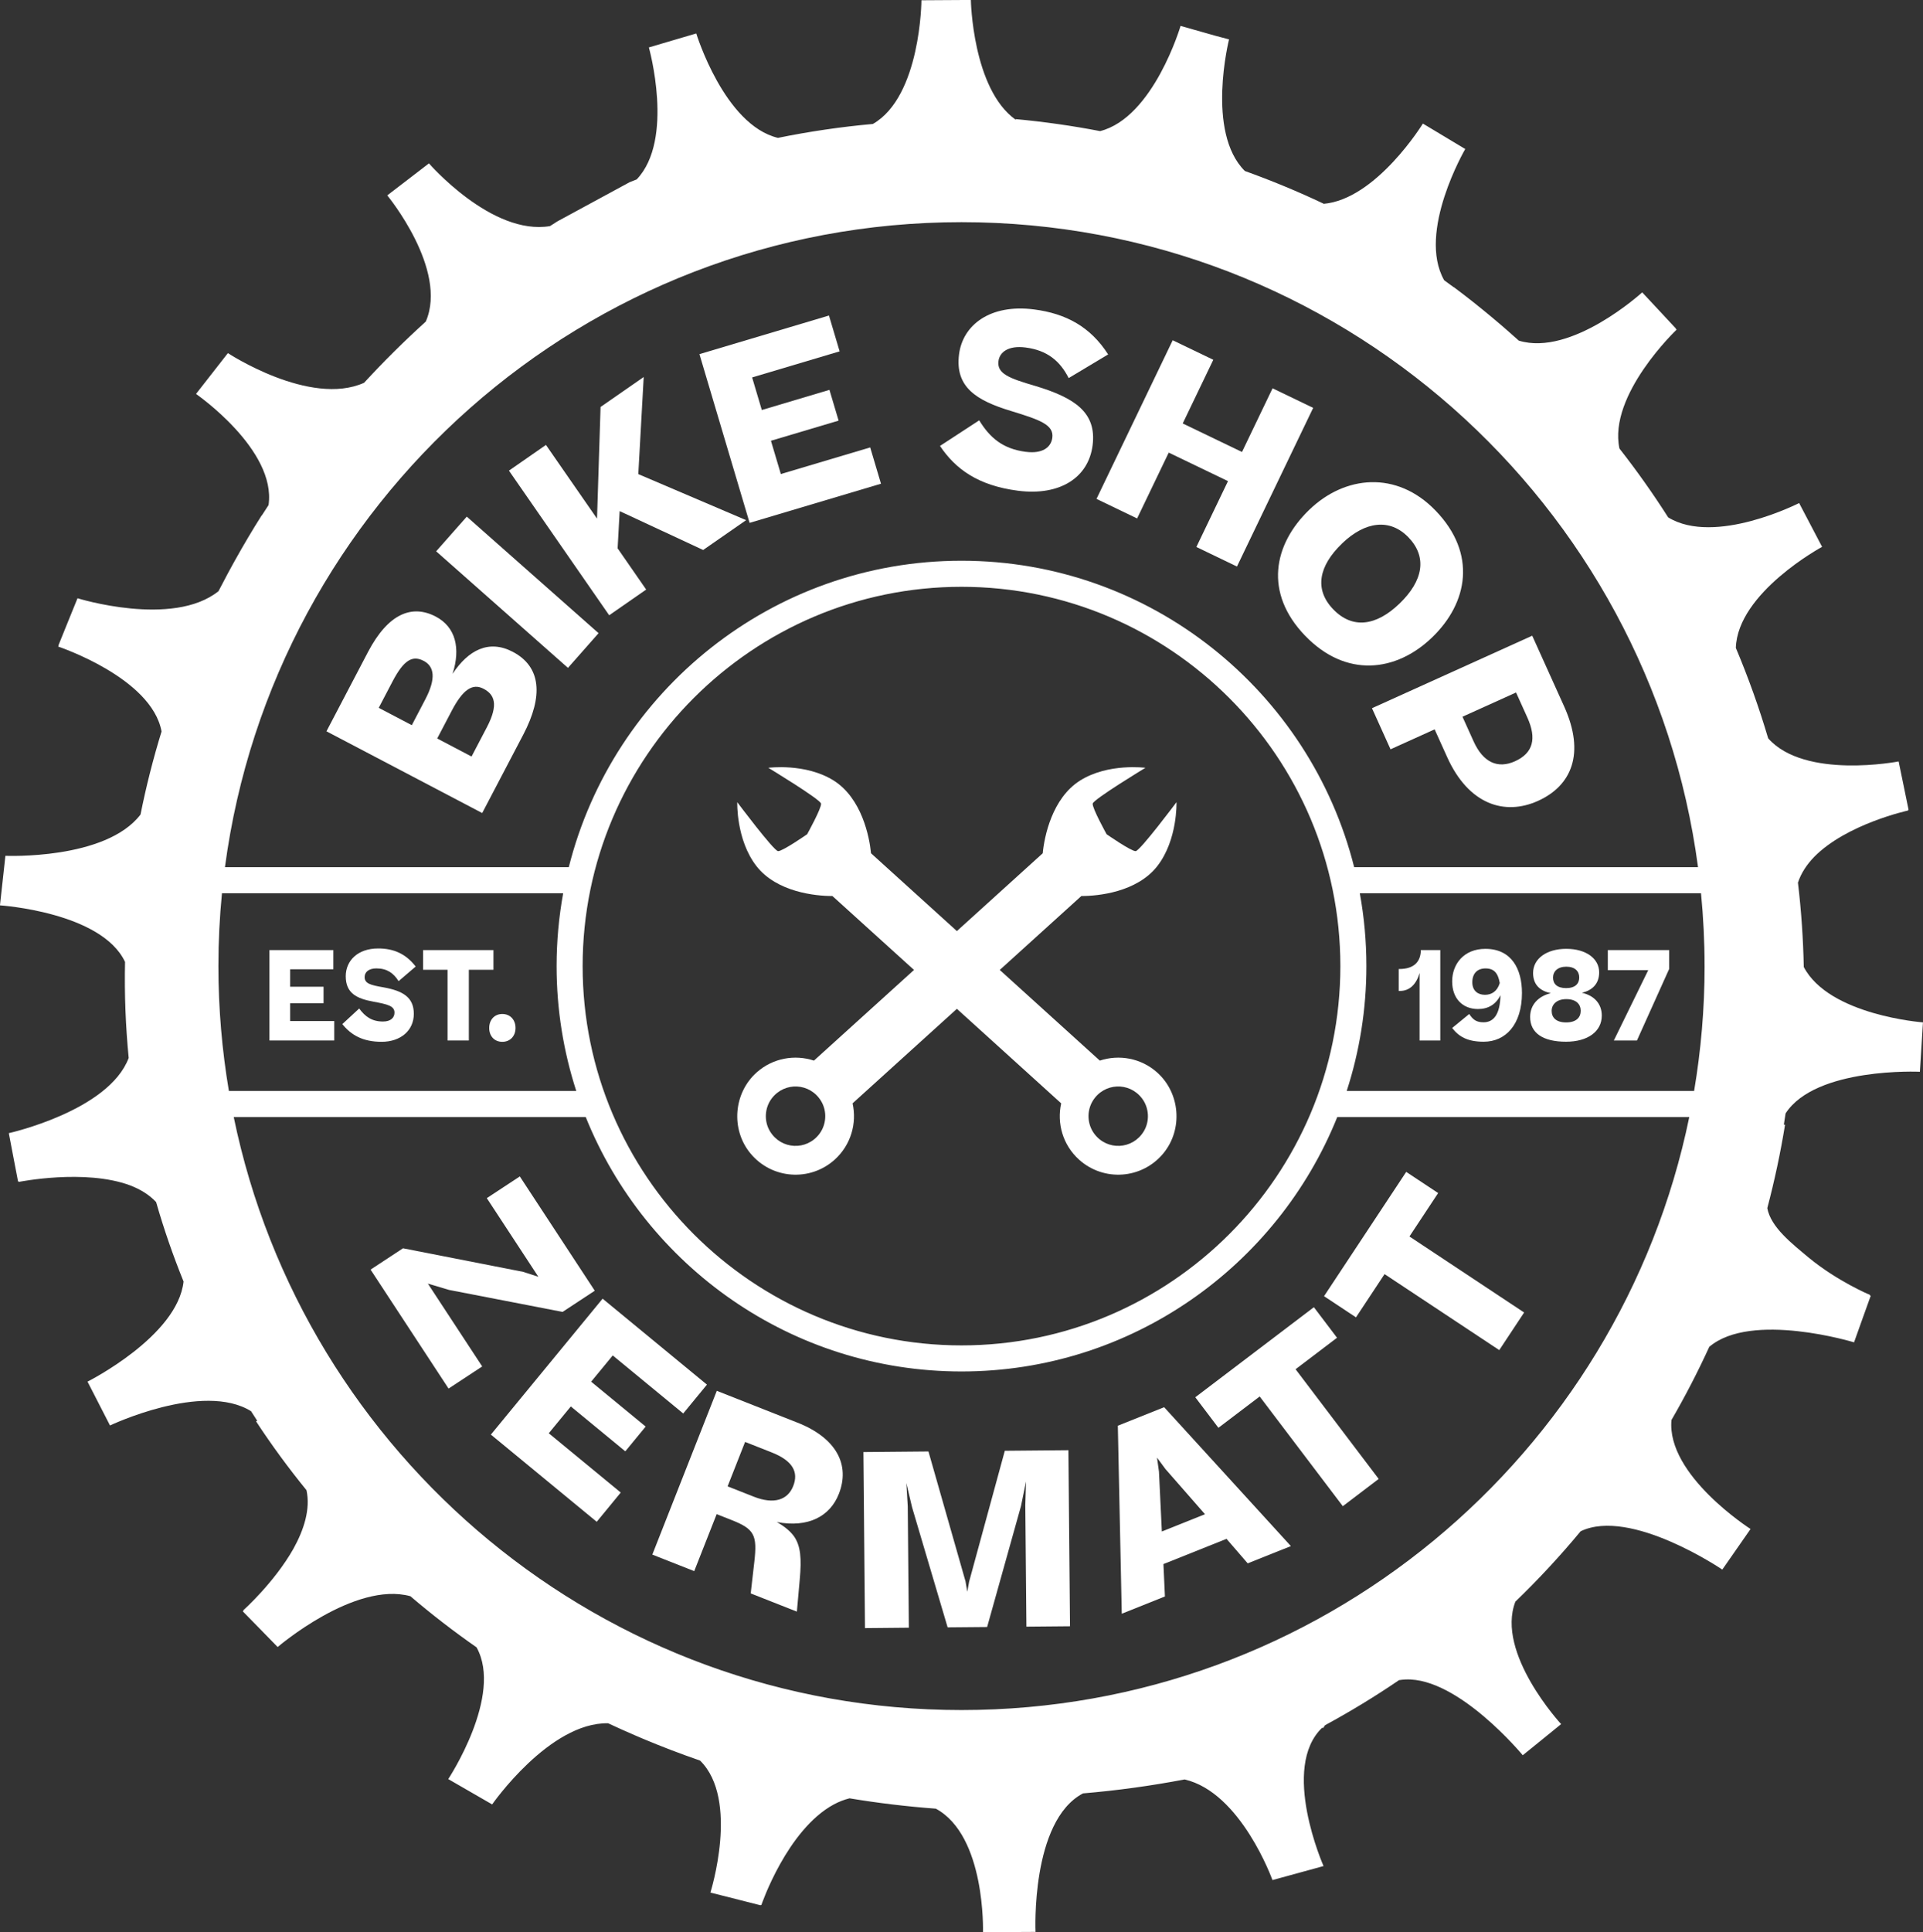 <?xml version="1.0" encoding="UTF-8"?>
<svg xmlns="http://www.w3.org/2000/svg" width="444" height="446" viewBox="0 0 444 446" fill="none">
  <rect x="0" y="0" width="444" height="446" fill="#333333" stroke="none"/>
  <path d="M111.336 187.67L120.816 169.576C125.491 160.654 124.945 153.894 118.396 150.459C112.879 147.565 108.129 150.037 104.491 155.544C106.395 149.631 105.198 144.727 100.613 142.324C95.146 139.456 89.63 141.592 84.955 150.514L75.375 168.803L111.336 187.67ZM104.301 164.054C106.911 159.074 109.151 157.675 111.661 158.994C114.127 160.288 115.199 162.55 112.413 167.871L108.875 174.626L100.944 170.463L104.301 164.054ZM90.647 157.269C93.257 152.289 95.267 151.206 97.827 152.55C100.242 153.814 100.763 156.542 98.178 161.472L95.081 167.389L87.445 163.382L90.647 157.269Z" fill="#fff"></path>
  <path d="M107.775 119.25L100.706 127.259L131.133 154.164L138.202 146.155L107.775 119.25Z" fill="#fff"></path>
  <path d="M149.196 136.086L142.602 126.572L143.073 117.977L162.354 126.949L172.27 120.063L147.377 109.436L148.625 87.025L138.664 93.94L137.847 119.712L126.052 102.701L117.509 108.634L140.653 142.019L149.196 136.086Z" fill="#fff"></path>
  <path d="M203.411 111.653L200.92 103.278L180.287 109.421L178.002 101.738L193.625 97.09L191.51 89.988L175.892 94.642L173.658 87.12L193.86 81.102L191.4 72.832L161.492 81.744L173.076 120.69L203.411 111.653Z" fill="#fff"></path>
  <path d="M236.876 104.301C231.525 103.614 228.549 101.041 226.089 97.024L217.034 102.932C220.612 108.273 225.843 112.089 235.058 113.273C244.713 114.511 251.312 110.254 252.269 102.797C253.236 95.234 248.175 91.834 239.051 89.091C232.833 87.28 230.167 86.212 230.538 83.338C230.799 81.297 232.798 79.703 236.771 80.209C241.792 80.851 244.728 83.308 246.747 87.27L255.857 81.814C251.793 75.455 246.131 72.371 238.74 71.423C228.644 70.129 222.306 74.984 221.434 81.774C220.467 89.336 225.397 92.441 233.494 94.883C240.133 96.914 243.35 98.057 242.969 101.036C242.679 103.298 240.639 104.777 236.887 104.296L236.876 104.301Z" fill="#fff"></path>
  <path d="M262.546 119.672L269.846 104.472L283.53 111.056L276.23 126.256L285.6 130.77L303.197 94.146L293.822 89.632L286.762 104.331L273.078 97.746L280.138 83.048L270.763 78.539L253.171 115.158L262.546 119.672Z" fill="#fff"></path>
  <path d="M301.333 146.733C310.788 156.557 322.377 155.118 330.665 147.124C338.958 139.13 341.017 127.791 331.487 117.892C322.458 108.509 310.477 109.782 302.305 117.661C294.012 125.655 291.798 136.833 301.328 146.733H301.333ZM309.831 125.479C315.237 120.264 320.954 119.627 325.198 124.035C329.558 128.563 328.631 134.02 323.144 139.31C317.738 144.526 312.256 145.248 307.822 140.639C303.347 135.991 304.55 130.579 309.836 125.484L309.831 125.479Z" fill="#fff"></path>
  <path d="M321.055 172.961L331.241 168.352L334.152 174.796C339.078 185.704 347.411 188.347 355.117 184.861C362.873 181.356 366.05 173.929 361.15 163.071L353.774 146.738L316.776 163.472L321.06 172.961H321.055ZM350.041 159.847L352.652 165.629C354.851 170.498 353.974 173.828 349.816 175.709C345.812 177.519 342.435 175.99 340.235 171.12L337.67 165.438L350.036 159.847H350.041Z" fill="#fff"></path>
  <path d="M103.669 297.743L129.89 302.823L137.326 297.933L120.019 271.55L112.398 276.56L124.298 294.709L120.761 293.57L93.047 288.139L85.561 293.059L103.569 320.516L111.336 315.411L98.789 296.289L103.669 297.743Z" fill="#fff"></path>
  <path d="M141.475 312.868L157.749 326.268L163.226 319.608L139.135 299.769L113.34 331.142L137.777 351.267L143.323 344.517L126.703 330.832L131.794 324.643L144.376 335.004L149.076 329.287L136.489 318.926L141.475 312.868Z" fill="#fff"></path>
  <path d="M184.075 328.364L165.5 321.037L150.614 358.84L160.289 362.656L165.47 349.502L168.888 350.851C174.164 352.932 174.885 354.297 174.164 360.53L173.332 367.802L183.99 372.004L184.656 364.547C185.087 359.813 184.896 356.804 183.273 354.547C182.371 353.354 181.103 352.316 179.345 351.323C186.63 352.702 191.641 350.009 193.68 344.833C196.291 338.204 193.244 331.975 184.085 328.364H184.075ZM183.148 343.018C181.885 346.227 178.708 347.311 174.048 345.475L167.996 343.088L172.034 332.833L178.142 335.24C183.007 337.16 184.435 339.758 183.148 343.018Z" fill="#fff"></path>
  <path d="M232.001 334.874L223.764 365.069L223.338 367.411L222.927 365.018L214.369 335.034L199.352 335.169L199.718 375.811L209.844 375.715L209.589 347.662L209.263 342.321L210.591 347.927L218.798 375.635L227.918 375.555L235.734 347.647L236.902 341.955L236.731 347.416L236.987 375.47L247.053 375.379L246.682 334.743L232.001 334.874Z" fill="#fff"></path>
  <path d="M258.096 329.091L259.003 372.486L268.969 368.499L268.624 361.027L283.19 355.204L288.08 360.861L298.051 356.879L268.789 324.819L258.096 329.091ZM278.224 349.522L268.258 353.509L267.592 339.688L267.141 336.453L269.09 339.091L278.224 349.527V349.522Z" fill="#fff"></path>
  <path d="M308.704 308.786L303.362 301.735L275.979 322.522L281.321 329.573L290.846 322.341L310.041 347.667L318.324 341.373L299.133 316.052L308.704 308.786Z" fill="#fff"></path>
  <path d="M325.424 285.411L332.053 275.386L324.677 270.502L305.707 299.192L313.083 304.077L319.682 294.097L346.163 311.639L351.905 302.958L325.424 285.411Z" fill="#fff"></path>
  <path d="M192.192 206.822L211.032 223.888L187.933 244.815C183.519 243.356 178.478 244.213 174.75 247.503C169.364 252.262 168.682 260.672 173.257 266.219C178.192 272.207 187.061 272.804 192.748 267.653C196.481 264.268 197.879 259.273 196.852 254.679L220.933 232.859L245.014 254.679C243.987 259.273 245.385 264.273 249.117 267.653C254.804 272.804 263.673 272.207 268.609 266.219C273.183 260.667 272.502 252.262 267.116 247.503C263.393 244.213 258.352 243.356 253.933 244.815L230.834 223.888L249.674 206.822C253.462 206.842 262.521 205.959 267.226 199.896C271.926 193.833 271.64 185.167 271.64 185.167C271.64 185.167 263.222 196.406 262.215 196.466C261.208 196.526 255.506 192.564 255.506 192.564C255.506 192.564 252.134 186.486 252.294 185.493C252.454 184.5 264.465 177.228 264.465 177.228C264.465 177.228 255.882 176.085 249.383 180.167C242.884 184.249 241.11 193.186 240.755 196.957L220.933 214.916L201.111 196.957C200.755 193.181 198.976 184.244 192.483 180.167C185.989 176.09 177.401 177.228 177.401 177.228C177.401 177.228 189.411 184.5 189.571 185.493C189.732 186.486 186.36 192.564 186.36 192.564C186.36 192.564 180.652 196.526 179.65 196.466C178.643 196.406 170.225 185.167 170.225 185.167C170.225 185.167 169.94 193.833 174.64 199.896C179.34 205.959 188.404 206.842 192.192 206.822ZM189.191 261.73C186.224 265.652 180.362 265.361 177.801 261.164C176.368 258.822 176.524 255.748 178.177 253.556C181.144 249.634 187.006 249.925 189.566 254.123C190.999 256.465 190.844 259.539 189.186 261.73H189.191ZM252.299 254.123C254.86 249.925 260.727 249.634 263.688 253.556C265.342 255.748 265.497 258.822 264.069 261.164C261.509 265.361 255.641 265.652 252.68 261.73C251.026 259.539 250.871 256.465 252.299 254.123Z" fill="#fff"></path>
  <path d="M66.997 231.566H74.703V227.764H66.997V223.732H76.963V219.304H62.212V240.171H77.173V235.683H66.997V231.566Z" fill="#fff"></path>
  <path d="M86.929 223.532C89.324 223.532 90.847 224.59 92.03 226.475L95.973 223.1C93.683 220.126 90.847 218.928 87.325 218.928C82.515 218.928 79.829 221.816 79.829 225.332C79.829 229.249 82.324 230.507 86.273 231.22C89.504 231.821 91.083 232.192 91.083 233.737C91.083 234.911 90.216 235.793 88.427 235.793C85.877 235.793 84.323 234.68 82.931 232.789L79.037 236.39C81.037 238.877 83.717 240.477 88.106 240.477C92.496 240.477 95.547 237.874 95.547 234.018C95.547 230.161 92.972 228.702 88.527 227.9C85.501 227.383 84.188 227.012 84.188 225.528C84.188 224.469 85.03 223.527 86.924 223.527L86.929 223.532Z" fill="#fff"></path>
  <path d="M113.931 219.304H97.682V223.848H103.334V240.171H108.249V223.848H113.931V219.304Z" fill="#fff"></path>
  <path d="M115.981 234.053C114.192 234.053 112.954 235.367 112.954 237.283C112.954 239.198 114.192 240.482 115.981 240.482C117.769 240.482 119.032 239.168 119.032 237.283C119.032 235.397 117.794 234.053 115.981 234.053Z" fill="#fff"></path>
  <path d="M327.764 224.59V240.171H332.549V219.299H328.055C328.029 222.072 326.396 223.672 323.084 223.672H322.954V228.732H323.244C325.429 228.732 327.002 227.248 327.769 224.585L327.764 224.59Z" fill="#fff"></path>
  <path d="M342.54 235.969C340.912 235.969 340.095 235.397 339.228 234.053L335.285 237.283C336.808 239.253 338.782 240.457 342.57 240.457C347.621 240.457 351.404 236.51 351.404 229.193C351.404 223.732 349.039 219.018 342.966 219.018C337.971 219.018 335.29 222.534 335.29 226.536C335.29 230.537 337.76 232.91 341.257 232.91C343.653 232.91 345.386 231.821 346.438 229.735C346.358 234.138 344.86 235.969 342.545 235.969H342.54ZM342.831 229.625C341.252 229.625 339.94 228.712 339.94 226.736C339.94 224.76 341.042 223.537 342.991 223.537C344.94 223.537 345.882 224.595 346.278 226.912C345.697 228.827 344.409 229.63 342.831 229.63V229.625Z" fill="#fff"></path>
  <path d="M353.293 234.74C353.293 238.456 356.264 240.457 361.575 240.457C366.571 240.457 369.833 238.115 369.833 234.424C369.833 231.681 368.069 229.79 365.258 229.163C367.598 228.592 369.227 227.132 369.227 224.444C369.227 221.245 366.175 219.013 361.626 219.013C357.076 219.013 353.974 221.3 353.974 224.59C353.974 227.418 355.708 228.762 358.078 229.249C355.212 229.936 353.293 231.907 353.293 234.74ZM361.631 223.135C363.655 223.135 364.627 224.194 364.627 225.623C364.627 227.052 363.705 228.08 361.601 228.08C359.496 228.08 358.579 227.077 358.579 225.653C358.579 224.229 359.656 223.135 361.631 223.135ZM361.631 230.623C363.89 230.623 364.968 231.766 364.968 233.311C364.968 234.855 363.94 235.999 361.601 235.999C359.261 235.999 358.263 234.855 358.263 233.341C358.263 231.826 359.446 230.623 361.631 230.623Z" fill="#fff"></path>
  <path d="M372.619 240.171H377.955L385.396 223.647V219.304H371.226V223.933H380.561L372.619 240.171Z" fill="#fff"></path>
  <path d="M416.472 223.196C416.336 216.711 415.901 210.222 415.124 203.738C415.855 201.526 417.173 199.56 418.842 197.825C426.333 190.177 440.558 187.088 440.558 187.088L440.533 186.968C440.623 186.948 440.673 186.937 440.673 186.937L439.526 181.346L438.373 175.759C438.373 175.759 416.702 179.977 408.254 170.428C406.17 163.407 403.69 156.432 400.789 149.556C401.184 136.763 420.701 126.226 420.701 126.226L415.399 116.116C415.399 116.116 395.958 126.046 385.16 119.421C381.683 113.965 377.935 108.659 373.912 103.534C371.266 91.137 387.11 76.092 387.11 76.092L386.909 75.876C386.934 75.851 386.949 75.836 386.949 75.836L383.061 71.659L379.168 67.486C379.168 67.486 362.858 82.381 350.677 78.624C349.75 77.787 348.809 76.954 347.862 76.132C347.441 75.766 347.02 75.395 346.589 75.029C345.867 74.407 345.141 73.795 344.409 73.188C341.548 70.801 338.637 68.489 335.661 66.273L335.641 66.298C334.909 65.756 334.178 65.219 333.441 64.688C327.128 53.56 338.311 34.398 338.311 34.398L328.526 28.525C328.526 28.525 317.763 46.037 305.557 47.055L305.582 47.005C299.68 44.207 293.612 41.694 287.419 39.468C278.379 30.481 283.776 9.092 283.776 9.092L280.764 8.295L278.069 7.533L272.582 5.978C272.582 5.978 266.344 27.136 253.998 30.265C247.534 29.022 241.03 28.099 234.532 27.497V27.652C224.52 20.571 224.16 -0.01 224.16 -0.01L212.75 0.06C212.75 0.06 212.63 22.251 201.537 28.615C194.106 29.282 186.79 30.366 179.62 31.825C167.224 28.851 160.76 7.723 160.76 7.723L155.289 9.333L149.817 10.948C149.817 10.948 155.8 32.191 147.006 41.413C146.46 41.624 145.914 41.845 145.368 42.06L128.697 51.097C128.126 51.459 127.555 51.825 126.984 52.191C113.54 54.452 99.04 37.712 99.04 37.712L94.23 41.408L89.414 45.099C89.414 45.099 103.524 62.191 98.313 74.226C93.373 78.7 88.613 83.409 84.058 88.359C71.552 93.96 52.616 81.508 52.616 81.508L45.256 90.931C45.256 90.931 63.865 103.8 62.006 116.583C61.485 117.375 60.974 118.167 60.463 118.965L60.433 118.945C58.313 122.28 56.304 125.685 54.375 129.135C54.135 129.566 53.894 130.003 53.654 130.434C53.268 131.131 52.887 131.833 52.511 132.535C51.87 133.729 51.239 134.927 50.622 136.131C50.567 136.236 50.512 136.347 50.457 136.452C39.895 144.932 17.898 138.092 17.898 138.092L15.693 143.518L13.499 148.949C13.499 148.949 13.519 148.954 13.554 148.969L13.438 149.25C13.438 149.25 35.034 156.421 37.304 168.844C35.345 175.192 33.731 181.592 32.444 188.021C24.382 198.552 1.248 197.544 1.248 197.544L-0.01 208.978C-0.01 208.978 23.435 210.508 28.871 222.032C28.711 229.519 29.006 236.917 29.713 244.198C25.123 256.43 2.034 261.56 2.034 261.56L3.097 267.142L4.169 272.723C4.169 272.723 4.219 272.713 4.319 272.693L4.344 272.814C4.344 272.814 19.627 269.734 30.044 273.616C32.374 274.509 34.453 275.757 36.046 277.472C37.835 283.716 39.96 289.829 42.38 295.807C41.007 308.47 20.208 318.916 20.208 318.916L25.399 329.036C25.399 329.036 46.849 318.826 57.968 325.741C58.434 326.479 58.91 327.216 59.386 327.948L59.125 328.088C62.703 333.55 66.591 338.85 70.765 343.971C71.722 348.359 70.159 353.143 67.743 357.496C63.299 365.344 56.139 371.729 56.139 371.729L56.224 371.814C56.124 371.904 56.069 371.954 56.069 371.954L60.092 376.061L64.111 380.174C64.111 380.174 81.883 364.918 94.746 368.444C99.591 372.581 104.692 376.523 110.033 380.249C116.246 391.387 103.494 410.655 103.494 410.655L113.636 416.507C113.636 416.507 126.839 397.5 140.417 397.776C142.487 398.749 144.571 399.677 146.666 400.58C147.142 400.785 147.618 400.991 148.094 401.191C148.224 401.247 148.354 401.302 148.484 401.357C152.794 403.167 157.178 404.847 161.642 406.387C170.807 415.399 164.022 436.853 164.022 436.853L169.81 438.317L175.597 439.786C175.597 439.786 175.607 439.756 175.622 439.711L175.782 439.751C175.782 439.751 181.69 422.324 192.588 416.472C193.72 415.875 194.908 415.409 196.15 415.098C202.684 416.186 209.328 416.983 216.072 417.485C227.642 423.734 226.961 445.995 226.961 445.995L239.096 445.93C239.096 445.93 237.939 420.344 250.049 413.959C257.981 413.292 265.813 412.204 273.509 410.74C286.542 413.729 293.797 433.969 293.797 433.969L299.695 432.354L305.592 430.734C305.592 430.734 295.526 408.002 305.331 398.749C305.331 398.749 305.336 398.749 305.341 398.749L305.442 398.95C305.512 398.844 305.587 398.739 305.657 398.634C305.747 398.498 305.838 398.363 305.933 398.228C311.78 395.053 317.487 391.593 323.024 387.816C323.53 387.736 324.041 387.686 324.552 387.666C336.718 387.145 351.589 405.153 351.589 405.153L356.024 401.562L360.448 397.967C360.448 397.967 345.301 381.608 349.881 369.702C355.152 364.617 360.193 359.201 364.953 353.454C376.482 347.918 397.662 362.3 397.662 362.3L404.186 352.932C404.186 352.932 384.72 340.51 385.927 327.767C389.129 322.236 392.035 316.604 394.656 310.882C404.371 302.617 428.081 309.844 428.081 309.844L430 304.468L431.93 299.097C431.93 299.097 431.864 299.072 431.744 299.027L431.784 298.911C431.784 298.911 424.243 295.777 417.534 290.23C413.856 287.136 408.851 283.305 408.049 278.867C409.732 272.498 411.1 266.068 412.148 259.619L411.872 259.589C412.012 258.727 412.143 257.859 412.273 256.996C419.243 246.264 443.284 247.388 443.284 247.388L443.99 235.989C443.99 235.989 422.319 234.394 416.462 223.191L416.472 223.196ZM222 51.283C309.019 51.283 380.896 116.126 392.055 200.162H312.662C302.45 159.571 265.677 129.431 221.995 129.431C178.313 129.431 141.54 159.571 131.328 200.162H51.94C63.104 116.121 134.981 51.283 222 51.283ZM393.573 223C393.573 232.819 392.737 242.443 391.153 251.816H310.943C313.89 242.734 315.483 233.05 315.483 223C315.483 217.258 314.962 211.636 313.965 206.18H392.747C393.283 211.716 393.568 217.323 393.568 223H393.573ZM50.427 223C50.427 217.323 50.707 211.711 51.248 206.18H130.03C129.038 211.636 128.512 217.258 128.512 223C128.512 233.05 130.11 242.734 133.052 251.816H52.847C51.264 242.448 50.427 232.824 50.427 223ZM134.525 223C134.525 174.726 173.768 135.449 222 135.449C270.232 135.449 309.475 174.726 309.475 223C309.475 271.274 270.232 310.551 222 310.551C173.768 310.551 134.525 271.274 134.525 223ZM222 394.722C139.17 394.722 70.048 335.972 53.964 257.834H135.236C149.071 292.226 182.747 316.569 222 316.569C261.253 316.569 294.929 292.226 308.764 257.834H390.036C373.952 335.972 304.83 394.722 222 394.722Z" fill="#fff"></path>
</svg>
